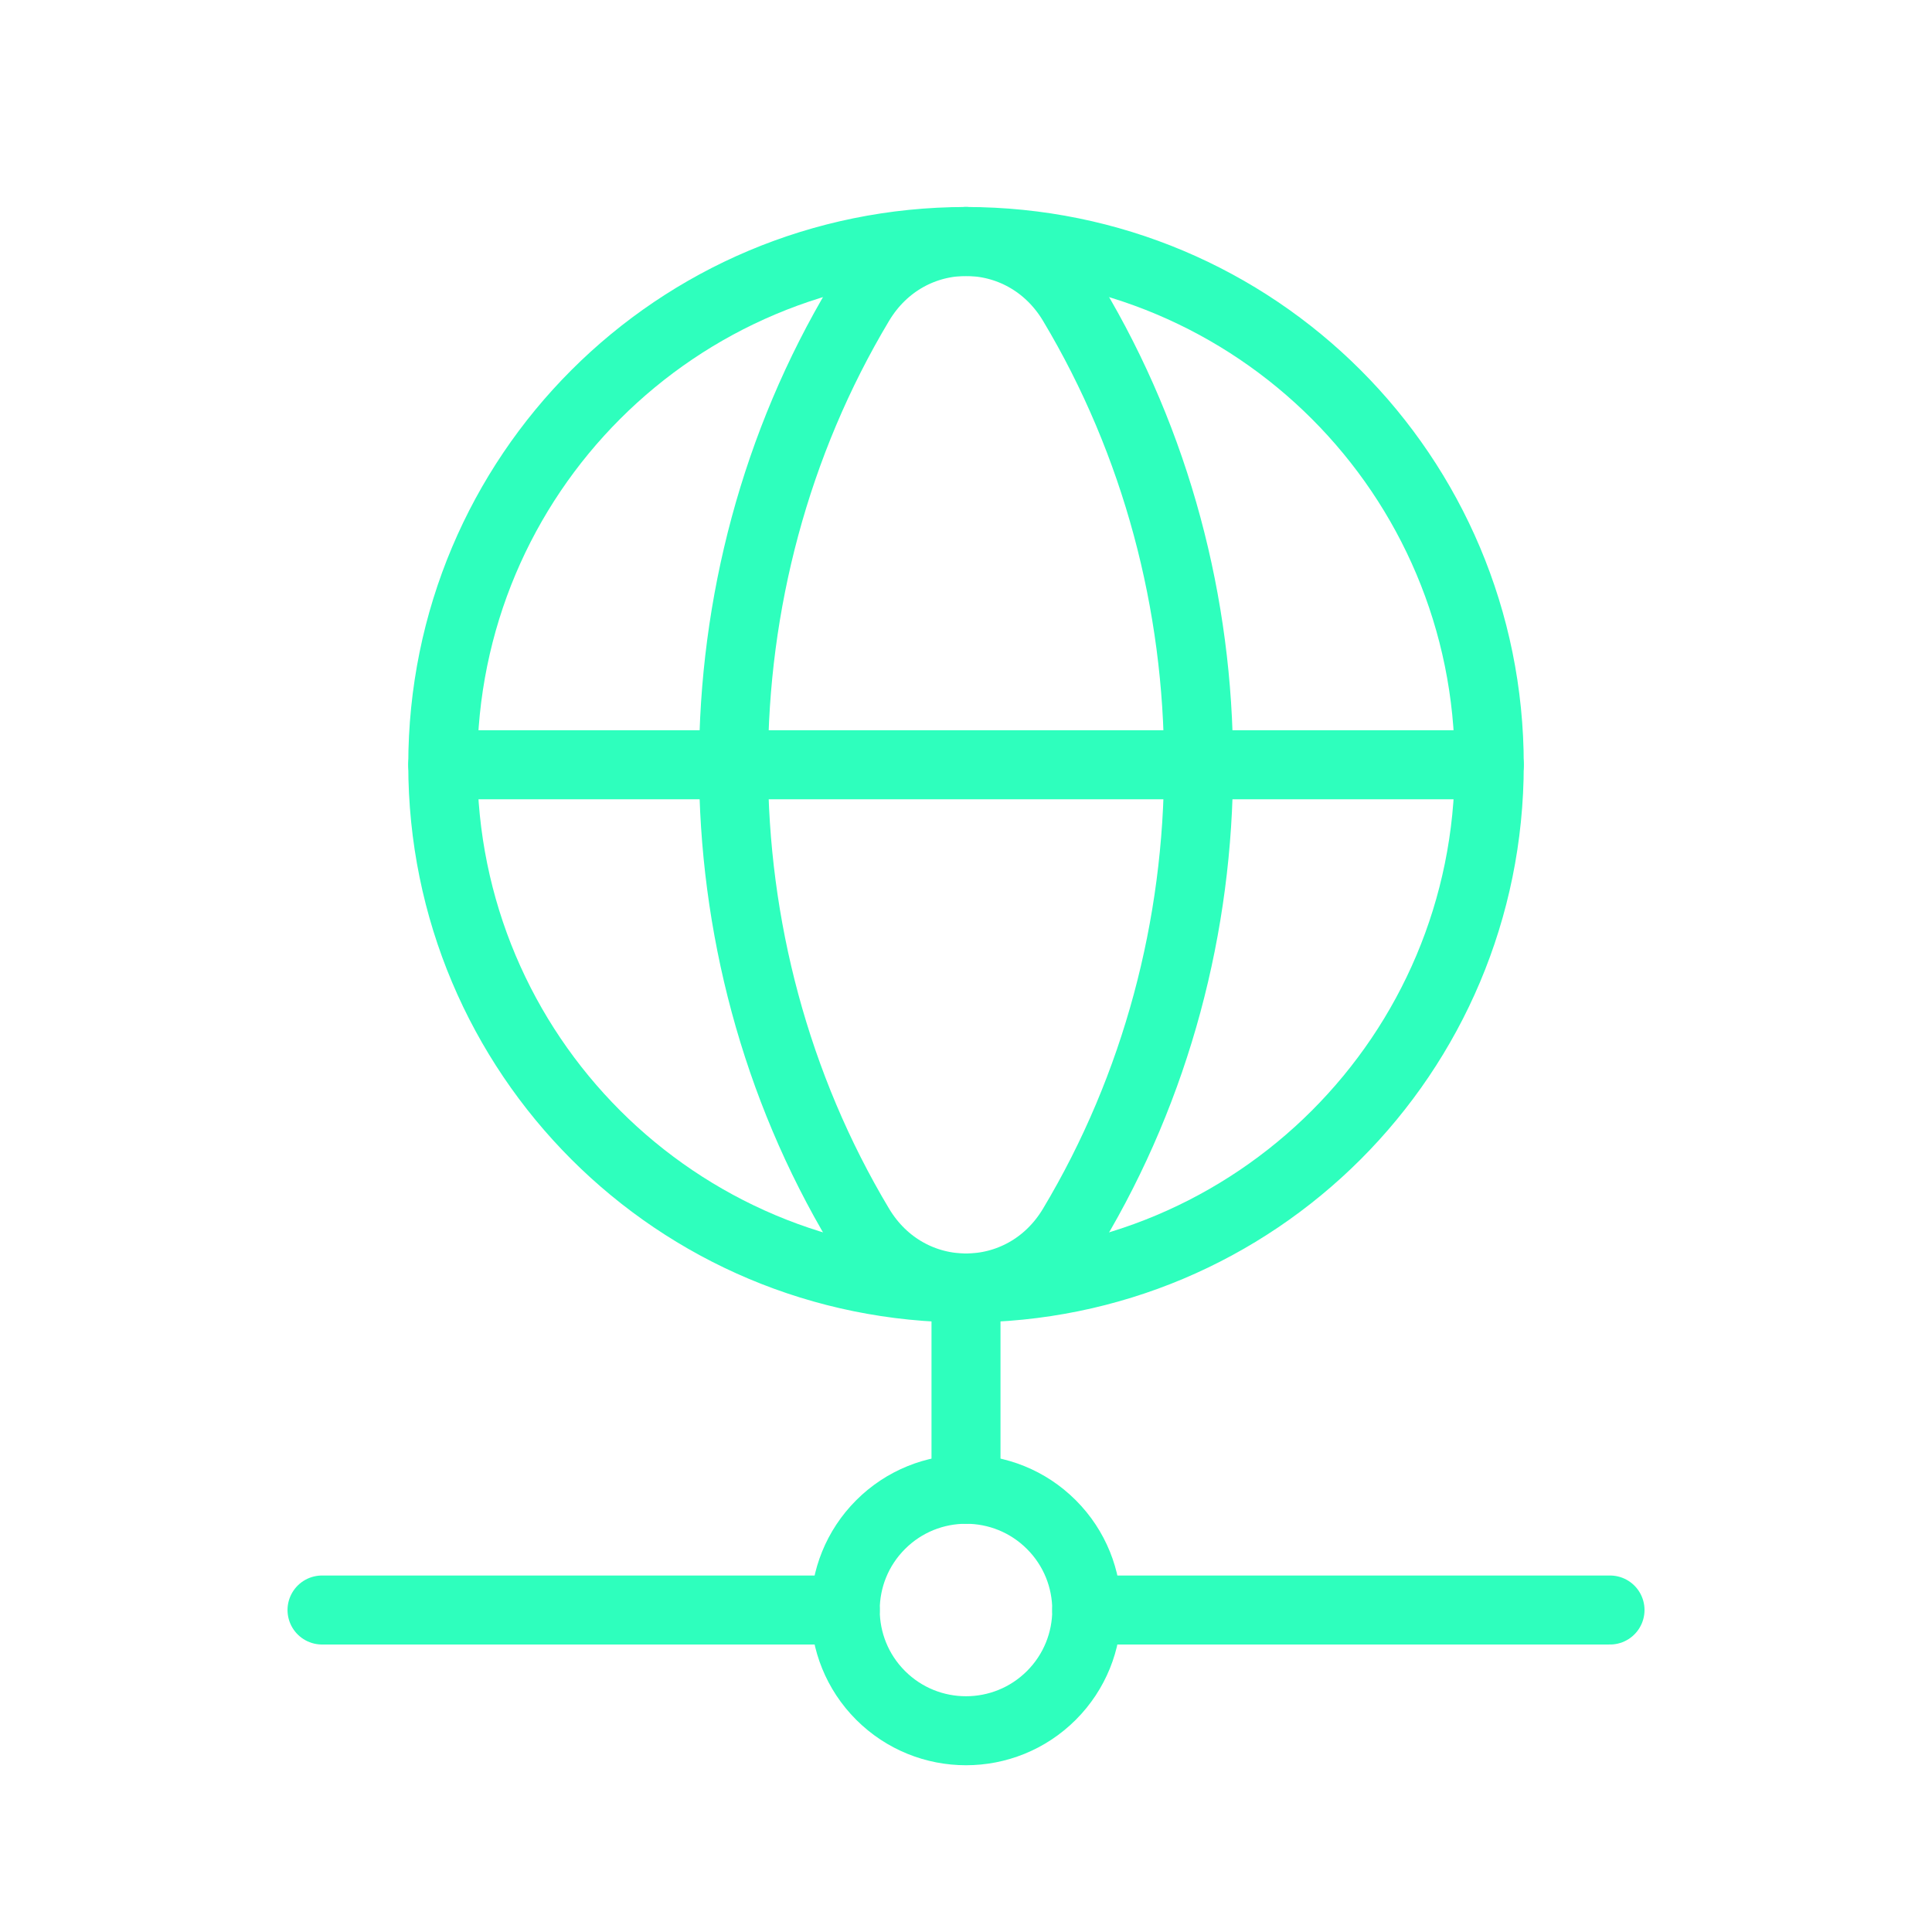<svg width="56" height="56" viewBox="0 0 56 56" fill="none" xmlns="http://www.w3.org/2000/svg">
<path d="M28 37.333V43.167" stroke="#2EFFBD" stroke-width="2" stroke-linecap="round" stroke-linejoin="round"/>
<path d="M31.5 46.667H46.667" stroke="#2EFFBD" stroke-width="2" stroke-linecap="round" stroke-linejoin="round"/>
<path d="M9.334 46.667H24.5" stroke="#2EFFBD" stroke-width="2" stroke-linecap="round" stroke-linejoin="round"/>
<path d="M30.475 44.192C31.842 45.559 31.842 47.775 30.475 49.142C29.108 50.508 26.892 50.508 25.525 49.142C24.158 47.775 24.158 45.559 25.525 44.192C26.892 42.825 29.108 42.825 30.475 44.192" stroke="#2EFFBD" stroke-width="2" stroke-linecap="round" stroke-linejoin="round"/>
<path d="M28 7C36.395 7 43.167 13.771 43.167 22.167C43.167 30.562 36.395 37.333 28 37.333" stroke="#2EFFBD" stroke-width="2" stroke-linecap="round" stroke-linejoin="round"/>
<path d="M28 37.333C19.605 37.333 12.834 30.562 12.834 22.167C12.834 13.771 19.605 7 28 7" stroke="#2EFFBD" stroke-width="2" stroke-linecap="round" stroke-linejoin="round"/>
<path fill-rule="evenodd" clip-rule="evenodd" d="M24.913 8.785C20.044 16.917 20.044 27.417 24.913 35.548C26.339 37.928 29.664 37.928 31.09 35.548C35.959 27.417 35.959 16.917 31.09 8.785C29.662 6.405 26.339 6.405 24.913 8.785Z" stroke="#2EFFBD" stroke-width="2" stroke-linecap="round" stroke-linejoin="round"/>
<path d="M12.834 22.167H43.167" stroke="#2EFFBD" stroke-width="2" stroke-linecap="round" stroke-linejoin="round"/>
</svg>
